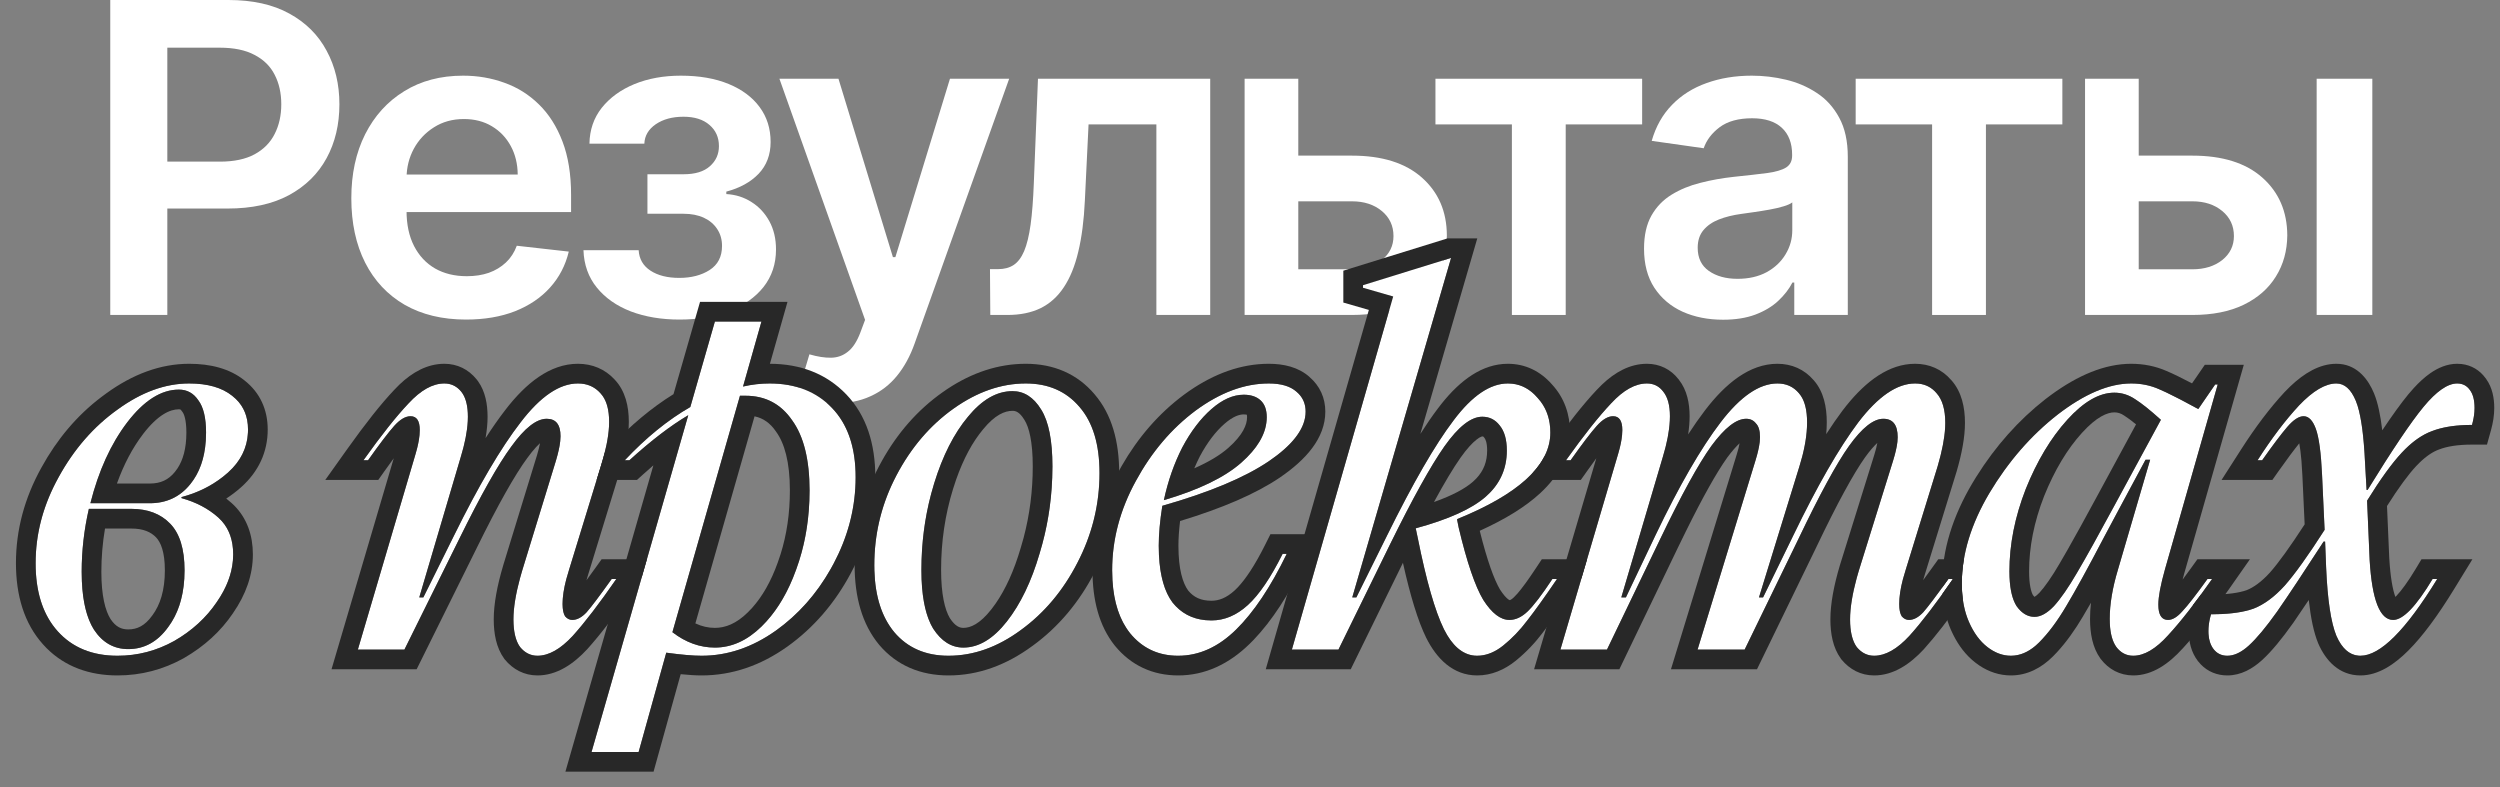 <?xml version="1.0" encoding="UTF-8"?> <svg xmlns="http://www.w3.org/2000/svg" width="127" height="40" viewBox="0 0 127 40" fill="none"><rect x="0" y="0" width="127" height="40" fill="#808080" stroke="none"/><path d="M5.601 16V0H11.601C12.831 0 13.862 0.229 14.695 0.688C15.534 1.146 16.166 1.776 16.593 2.578C17.026 3.375 17.242 4.281 17.242 5.297C17.242 6.323 17.026 7.234 16.593 8.031C16.161 8.828 15.523 9.456 14.679 9.914C13.836 10.367 12.797 10.594 11.562 10.594H7.586V8.211H11.172C11.89 8.211 12.479 8.086 12.937 7.836C13.396 7.586 13.734 7.242 13.953 6.805C14.177 6.367 14.289 5.865 14.289 5.297C14.289 4.729 14.177 4.229 13.953 3.797C13.734 3.365 13.393 3.029 12.929 2.789C12.471 2.544 11.88 2.422 11.156 2.422H8.5V16H5.601Z" fill="white"></path><path d="M23.675 16.234C22.472 16.234 21.433 15.984 20.558 15.484C19.688 14.979 19.019 14.266 18.55 13.344C18.081 12.417 17.847 11.325 17.847 10.07C17.847 8.836 18.081 7.753 18.55 6.82C19.024 5.883 19.686 5.154 20.535 4.633C21.384 4.107 22.381 3.844 23.527 3.844C24.266 3.844 24.964 3.964 25.62 4.203C26.282 4.438 26.865 4.802 27.37 5.297C27.881 5.792 28.282 6.422 28.574 7.188C28.865 7.948 29.011 8.854 29.011 9.906V10.773H19.175V8.867H26.3C26.295 8.326 26.178 7.844 25.949 7.422C25.719 6.995 25.399 6.659 24.988 6.414C24.581 6.169 24.107 6.047 23.566 6.047C22.988 6.047 22.48 6.188 22.042 6.469C21.605 6.745 21.264 7.109 21.019 7.562C20.779 8.01 20.657 8.503 20.652 9.039V10.703C20.652 11.401 20.779 12 21.035 12.5C21.29 12.995 21.646 13.375 22.105 13.641C22.563 13.901 23.1 14.031 23.714 14.031C24.126 14.031 24.498 13.974 24.831 13.859C25.165 13.74 25.454 13.565 25.699 13.336C25.943 13.107 26.128 12.823 26.253 12.484L28.894 12.781C28.727 13.479 28.41 14.088 27.941 14.609C27.477 15.125 26.884 15.526 26.16 15.812C25.436 16.094 24.607 16.234 23.675 16.234Z" fill="white"></path><path d="M29.64 12.711H32.444C32.47 13.159 32.671 13.505 33.046 13.75C33.421 13.995 33.908 14.117 34.507 14.117C35.116 14.117 35.629 13.984 36.046 13.719C36.468 13.448 36.679 13.039 36.679 12.492C36.679 12.169 36.598 11.885 36.437 11.641C36.275 11.391 36.048 11.198 35.757 11.062C35.465 10.927 35.121 10.859 34.725 10.859H32.89V8.852H34.725C35.314 8.852 35.759 8.716 36.062 8.445C36.369 8.174 36.522 7.833 36.522 7.422C36.522 6.979 36.361 6.62 36.038 6.344C35.72 6.068 35.28 5.93 34.718 5.93C34.155 5.93 33.687 6.057 33.312 6.312C32.942 6.568 32.749 6.896 32.733 7.297H29.944C29.955 6.599 30.163 5.992 30.569 5.477C30.981 4.961 31.533 4.56 32.225 4.273C32.923 3.987 33.71 3.844 34.585 3.844C35.522 3.844 36.332 3.984 37.015 4.266C37.697 4.547 38.223 4.94 38.593 5.445C38.962 5.945 39.147 6.534 39.147 7.211C39.147 7.862 38.944 8.401 38.538 8.828C38.132 9.25 37.585 9.552 36.897 9.734V9.859C37.371 9.885 37.798 10.021 38.179 10.266C38.559 10.505 38.861 10.831 39.085 11.242C39.309 11.654 39.421 12.13 39.421 12.672C39.421 13.406 39.21 14.042 38.788 14.578C38.366 15.109 37.785 15.518 37.046 15.805C36.312 16.091 35.47 16.234 34.522 16.234C33.6 16.234 32.775 16.096 32.046 15.82C31.322 15.539 30.746 15.135 30.319 14.609C29.892 14.083 29.666 13.45 29.64 12.711Z" fill="white"></path><path d="M42.305 20.5C41.92 20.5 41.563 20.469 41.235 20.406C40.912 20.349 40.654 20.281 40.462 20.203L41.118 18C41.529 18.12 41.896 18.177 42.219 18.172C42.542 18.167 42.826 18.065 43.071 17.867C43.321 17.674 43.532 17.352 43.704 16.898L43.946 16.25L39.594 4H42.594L45.36 13.062H45.485L48.258 4H51.266L46.462 17.453C46.237 18.088 45.941 18.633 45.571 19.086C45.201 19.544 44.748 19.893 44.212 20.133C43.68 20.378 43.045 20.5 42.305 20.5Z" fill="white"></path><path d="M50.307 16L50.291 13.672H50.705C51.018 13.672 51.281 13.602 51.494 13.461C51.708 13.32 51.885 13.086 52.026 12.758C52.166 12.425 52.276 11.977 52.354 11.414C52.432 10.852 52.486 10.151 52.518 9.312L52.729 4H61.479V16H58.744V6.32H55.299L55.111 10.188C55.065 11.188 54.953 12.055 54.776 12.789C54.604 13.518 54.359 14.12 54.041 14.594C53.729 15.068 53.335 15.422 52.861 15.656C52.388 15.885 51.828 16 51.182 16H50.307Z" fill="white"></path><path d="M65.14 7.906H68.679C70.211 7.906 71.396 8.279 72.234 9.023C73.073 9.768 73.495 10.745 73.5 11.953C73.495 12.74 73.302 13.438 72.922 14.047C72.547 14.656 72 15.135 71.281 15.484C70.567 15.828 69.7 16 68.679 16H63.226V4H65.953V13.68H68.679C69.294 13.68 69.799 13.523 70.195 13.211C70.591 12.893 70.789 12.487 70.789 11.992C70.789 11.471 70.591 11.047 70.195 10.719C69.799 10.391 69.294 10.227 68.679 10.227H65.14V7.906Z" fill="white"></path><path d="M72.921 6.32V4H83.421V6.32H79.538V16H76.804V6.32H72.921Z" fill="white"></path><path d="M87.532 16.242C86.772 16.242 86.087 16.107 85.478 15.836C84.873 15.56 84.394 15.154 84.04 14.617C83.691 14.081 83.517 13.419 83.517 12.633C83.517 11.956 83.642 11.396 83.892 10.953C84.142 10.51 84.483 10.156 84.915 9.891C85.347 9.625 85.834 9.424 86.376 9.289C86.923 9.148 87.488 9.047 88.071 8.984C88.774 8.911 89.345 8.846 89.782 8.789C90.22 8.727 90.537 8.633 90.735 8.508C90.938 8.378 91.04 8.177 91.04 7.906V7.859C91.04 7.271 90.865 6.815 90.517 6.492C90.168 6.169 89.665 6.008 89.009 6.008C88.316 6.008 87.767 6.159 87.36 6.461C86.959 6.763 86.688 7.12 86.548 7.531L83.907 7.156C84.115 6.427 84.459 5.818 84.938 5.328C85.418 4.833 86.004 4.464 86.696 4.219C87.389 3.969 88.155 3.844 88.993 3.844C89.571 3.844 90.147 3.911 90.72 4.047C91.293 4.182 91.816 4.406 92.29 4.719C92.764 5.026 93.144 5.445 93.431 5.977C93.722 6.508 93.868 7.172 93.868 7.969V16H91.149V14.352H91.056C90.884 14.685 90.642 14.997 90.329 15.289C90.022 15.575 89.634 15.807 89.165 15.984C88.701 16.156 88.157 16.242 87.532 16.242ZM88.267 14.164C88.834 14.164 89.326 14.052 89.743 13.828C90.16 13.599 90.48 13.297 90.704 12.922C90.933 12.547 91.048 12.138 91.048 11.695V10.281C90.959 10.354 90.808 10.422 90.595 10.484C90.386 10.547 90.152 10.602 89.892 10.648C89.631 10.695 89.373 10.737 89.118 10.773C88.863 10.81 88.642 10.841 88.454 10.867C88.032 10.925 87.655 11.018 87.321 11.148C86.988 11.279 86.725 11.461 86.532 11.695C86.34 11.925 86.243 12.221 86.243 12.586C86.243 13.107 86.433 13.5 86.813 13.766C87.194 14.031 87.678 14.164 88.267 14.164Z" fill="white"></path><path d="M94.268 6.32V4H104.768V6.32H100.885V16H98.151V6.32H94.268Z" fill="white"></path><path d="M107.834 7.906H111.373C112.904 7.906 114.089 8.279 114.928 9.023C115.766 9.768 116.188 10.745 116.194 11.953C116.188 12.74 115.996 13.438 115.615 14.047C115.24 14.656 114.694 15.135 113.975 15.484C113.261 15.828 112.394 16 111.373 16H105.92V4H108.647V13.68H111.373C111.988 13.68 112.493 13.523 112.889 13.211C113.285 12.893 113.483 12.487 113.483 11.992C113.483 11.471 113.285 11.047 112.889 10.719C112.493 10.391 111.988 10.227 111.373 10.227H107.834V7.906ZM117.686 16V4H120.514V16H117.686Z" fill="white"></path><path d="M114.684 23.38C115.395 22.271 116.097 21.343 116.79 20.598C117.501 19.853 118.134 19.48 118.688 19.48C119.104 19.48 119.434 19.775 119.676 20.364C119.919 20.953 120.075 22.002 120.144 23.51L120.222 24.888H120.274C121.522 22.86 122.467 21.456 123.108 20.676C123.767 19.879 124.339 19.48 124.824 19.48C125.102 19.48 125.318 19.593 125.474 19.818C125.63 20.026 125.708 20.329 125.708 20.728C125.708 20.988 125.665 21.274 125.578 21.586C124.764 21.586 124.088 21.69 123.55 21.898C123.03 22.089 122.519 22.453 122.016 22.99C121.514 23.527 120.924 24.342 120.248 25.434L120.378 28.45C120.5 30.478 120.898 31.492 121.574 31.492C122.077 31.492 122.744 30.799 123.576 29.412H123.81C122.216 32.012 120.916 33.312 119.91 33.312C119.39 33.312 118.983 32.974 118.688 32.298C118.411 31.622 118.238 30.469 118.168 28.84L118.116 27.514H118.038C117.016 29.091 116.227 30.279 115.672 31.076C115.118 31.856 114.641 32.428 114.242 32.792C113.861 33.139 113.497 33.312 113.15 33.312C112.856 33.312 112.622 33.199 112.448 32.974C112.275 32.749 112.188 32.445 112.188 32.064C112.188 31.787 112.232 31.501 112.318 31.206C113.22 31.206 113.939 31.111 114.476 30.92C115.014 30.712 115.542 30.322 116.062 29.75C116.582 29.161 117.258 28.216 118.09 26.916L117.96 24.108C117.908 22.999 117.804 22.227 117.648 21.794C117.492 21.361 117.284 21.144 117.024 21.144C116.782 21.144 116.504 21.326 116.192 21.69C115.88 22.054 115.456 22.617 114.918 23.38H114.684Z" fill="white"></path><path d="M103.352 31.336C103.664 31.336 103.993 31.154 104.34 30.79C104.687 30.409 105.077 29.845 105.51 29.1C105.961 28.337 106.602 27.185 107.434 25.642L109.774 21.326C109.237 20.841 108.803 20.494 108.474 20.286C108.145 20.061 107.789 19.948 107.408 19.948C106.645 19.948 105.848 20.407 105.016 21.326C104.184 22.245 103.482 23.415 102.91 24.836C102.355 26.257 102.078 27.653 102.078 29.022C102.078 29.819 102.199 30.409 102.442 30.79C102.702 31.154 103.005 31.336 103.352 31.336ZM99.66 29.646C99.66 28.155 100.128 26.621 101.064 25.044C102.017 23.449 103.17 22.123 104.522 21.066C105.891 20.009 107.139 19.48 108.266 19.48C108.769 19.48 109.237 19.575 109.67 19.766C110.121 19.957 110.788 20.295 111.672 20.78L112.53 19.532H112.66L109.982 28.918C109.757 29.715 109.644 30.313 109.644 30.712C109.644 31.232 109.809 31.492 110.138 31.492C110.363 31.492 110.606 31.345 110.866 31.05C111.143 30.755 111.568 30.209 112.14 29.412H112.374C111.525 30.625 110.779 31.579 110.138 32.272C109.514 32.965 108.925 33.312 108.37 33.312C108.023 33.312 107.737 33.165 107.512 32.87C107.287 32.558 107.174 32.081 107.174 31.44C107.174 30.695 107.313 29.863 107.59 28.944L109.228 23.354H108.994L107.694 25.772L106.862 27.332C106.065 28.857 105.432 30.01 104.964 30.79C104.513 31.553 104.054 32.168 103.586 32.636C103.135 33.087 102.659 33.312 102.156 33.312C101.74 33.312 101.341 33.165 100.96 32.87C100.579 32.575 100.267 32.151 100.024 31.596C99.781 31.041 99.66 30.391 99.66 29.646Z" fill="white"></path><path d="M82.206 23.042C82.345 22.574 82.414 22.175 82.414 21.846C82.414 21.378 82.258 21.144 81.946 21.144C81.686 21.144 81.409 21.309 81.114 21.638C80.819 21.967 80.377 22.548 79.788 23.38H79.554C80.455 22.115 81.218 21.153 81.842 20.494C82.466 19.818 83.073 19.48 83.662 19.48C84.009 19.48 84.286 19.619 84.494 19.896C84.719 20.173 84.832 20.589 84.832 21.144C84.832 21.733 84.711 22.427 84.468 23.224L82.362 30.348H82.596L84.104 27.176C85.3 24.68 86.401 22.773 87.406 21.456C88.411 20.139 89.373 19.48 90.292 19.48C90.743 19.48 91.107 19.645 91.384 19.974C91.661 20.286 91.8 20.78 91.8 21.456C91.8 22.115 91.67 22.86 91.41 23.692L89.356 30.348H89.564L91.098 27.202C92.311 24.689 93.412 22.773 94.4 21.456C95.405 20.139 96.367 19.48 97.286 19.48C97.737 19.48 98.101 19.645 98.378 19.974C98.673 20.303 98.82 20.806 98.82 21.482C98.82 22.071 98.69 22.808 98.43 23.692L96.818 28.918C96.593 29.611 96.48 30.201 96.48 30.686C96.48 30.963 96.523 31.171 96.61 31.31C96.714 31.431 96.835 31.492 96.974 31.492C97.217 31.492 97.459 31.362 97.702 31.102C97.945 30.825 98.369 30.261 98.976 29.412H99.21C98.361 30.643 97.624 31.605 97 32.298C96.376 32.974 95.778 33.312 95.206 33.312C94.859 33.312 94.565 33.165 94.322 32.87C94.097 32.558 93.984 32.09 93.984 31.466C93.984 30.807 94.131 29.984 94.426 28.996L96.168 23.406C96.324 22.903 96.402 22.505 96.402 22.21C96.402 21.586 96.159 21.274 95.674 21.274C95.171 21.274 94.591 21.733 93.932 22.652C93.291 23.553 92.433 25.131 91.358 27.384L88.628 33H86.236L89.174 23.406C89.33 22.903 89.408 22.505 89.408 22.21C89.408 21.881 89.339 21.647 89.2 21.508C89.079 21.352 88.914 21.274 88.706 21.274C88.203 21.274 87.614 21.733 86.938 22.652C86.279 23.571 85.413 25.148 84.338 27.384L81.634 33H79.268L82.206 23.042Z" fill="white"></path><path d="M70.775 15.06L69.241 14.618V14.488L73.687 13.11H73.713L68.695 30.348H68.903L70.463 27.202C71.781 24.533 72.907 22.583 73.843 21.352C74.779 20.104 75.698 19.48 76.599 19.48C77.189 19.48 77.691 19.723 78.107 20.208C78.541 20.676 78.757 21.265 78.757 21.976C78.757 23.623 77.18 25.087 74.025 26.37V26.422L74.103 26.812C74.519 28.563 74.935 29.785 75.351 30.478C75.785 31.154 76.227 31.492 76.677 31.492C76.989 31.492 77.293 31.353 77.587 31.076C77.899 30.781 78.324 30.227 78.861 29.412H79.095C78.471 30.331 77.969 31.033 77.587 31.518C77.223 32.003 76.816 32.428 76.365 32.792C75.932 33.139 75.49 33.312 75.039 33.312C74.363 33.312 73.8 32.861 73.349 31.96C72.899 31.041 72.457 29.499 72.023 27.332L71.919 26.838C73.583 26.387 74.771 25.85 75.481 25.226C76.192 24.602 76.547 23.822 76.547 22.886C76.547 22.331 76.426 21.907 76.183 21.612C75.958 21.317 75.663 21.17 75.299 21.17C74.727 21.17 74.086 21.673 73.375 22.678C72.682 23.666 71.763 25.321 70.619 27.644L67.993 33H65.627L70.775 15.06Z" fill="white"></path><path d="M56.498 28.97C56.498 27.41 56.897 25.902 57.694 24.446C58.492 22.973 59.506 21.777 60.736 20.858C61.984 19.939 63.224 19.48 64.454 19.48C65.078 19.48 65.546 19.619 65.858 19.896C66.17 20.156 66.326 20.494 66.326 20.91C66.326 21.742 65.702 22.583 64.454 23.432C63.224 24.264 61.421 25.018 59.046 25.694C58.925 26.457 58.864 27.133 58.864 27.722C58.864 29.022 59.098 29.984 59.566 30.608C60.052 31.215 60.71 31.518 61.542 31.518C62.201 31.518 62.816 31.258 63.388 30.738C63.96 30.218 64.55 29.351 65.156 28.138H65.364C64.55 29.819 63.692 31.102 62.79 31.986C61.889 32.87 60.91 33.312 59.852 33.312C58.847 33.312 58.032 32.931 57.408 32.168C56.802 31.405 56.498 30.339 56.498 28.97ZM59.124 25.408C60.892 24.888 62.201 24.255 63.05 23.51C63.917 22.747 64.35 21.976 64.35 21.196C64.35 20.815 64.246 20.529 64.038 20.338C63.83 20.147 63.544 20.052 63.18 20.052C62.643 20.052 62.097 20.295 61.542 20.78C60.988 21.265 60.494 21.915 60.06 22.73C59.644 23.545 59.332 24.437 59.124 25.408Z" fill="white"></path><path d="M55.855 24.03C55.855 25.625 55.483 27.141 54.737 28.58C54.009 30.001 53.047 31.145 51.851 32.012C50.673 32.879 49.451 33.312 48.185 33.312C47.024 33.312 46.105 32.913 45.429 32.116C44.753 31.301 44.415 30.166 44.415 28.71C44.415 27.098 44.788 25.581 45.533 24.16C46.279 22.739 47.249 21.603 48.445 20.754C49.641 19.905 50.863 19.48 52.111 19.48C53.255 19.48 54.165 19.879 54.841 20.676C55.517 21.456 55.855 22.574 55.855 24.03ZM46.807 28.944C46.807 30.279 47.007 31.275 47.405 31.934C47.821 32.575 48.333 32.896 48.939 32.896C49.719 32.896 50.456 32.454 51.149 31.57C51.843 30.686 52.397 29.533 52.813 28.112C53.247 26.691 53.463 25.217 53.463 23.692C53.463 22.375 53.273 21.413 52.891 20.806C52.51 20.182 52.025 19.87 51.435 19.87C50.638 19.87 49.884 20.303 49.173 21.17C48.463 22.019 47.891 23.146 47.457 24.55C47.024 25.954 46.807 27.419 46.807 28.944Z" fill="white"></path><path d="M38.682 16.334L37.746 19.636C38.197 19.532 38.647 19.48 39.098 19.48C40.415 19.48 41.473 19.896 42.27 20.728C43.067 21.56 43.466 22.73 43.466 24.238C43.466 25.763 43.093 27.228 42.348 28.632C41.603 30.036 40.623 31.171 39.41 32.038C38.214 32.887 36.957 33.312 35.64 33.312C35.207 33.312 34.609 33.26 33.846 33.156L32.442 38.2H30.05L34.964 21.092C34.08 21.612 33.083 22.375 31.974 23.38H31.74C32.815 22.236 33.924 21.335 35.068 20.676L36.316 16.334H38.682ZM34.158 32.116C34.834 32.636 35.553 32.896 36.316 32.896C37.165 32.896 37.954 32.541 38.682 31.83C39.427 31.102 40.017 30.131 40.45 28.918C40.901 27.687 41.126 26.353 41.126 24.914C41.126 23.354 40.831 22.167 40.242 21.352C39.67 20.52 38.881 20.104 37.876 20.104H37.59L34.158 32.116Z" fill="white"></path><path d="M21.116 23.042C21.255 22.574 21.324 22.175 21.324 21.846C21.324 21.378 21.168 21.144 20.856 21.144C20.596 21.144 20.319 21.309 20.024 21.638C19.73 21.967 19.288 22.548 18.698 23.38H18.464C19.366 22.115 20.128 21.153 20.752 20.494C21.376 19.818 21.983 19.48 22.572 19.48C22.919 19.48 23.205 19.619 23.43 19.896C23.656 20.173 23.768 20.598 23.768 21.17C23.768 21.742 23.647 22.427 23.404 23.224L21.298 30.348H21.506L23.066 27.202C24.314 24.671 25.441 22.756 26.446 21.456C27.452 20.139 28.422 19.48 29.358 19.48C29.826 19.48 30.208 19.645 30.502 19.974C30.797 20.286 30.944 20.771 30.944 21.43C30.944 22.037 30.806 22.782 30.528 23.666L28.916 28.918C28.691 29.611 28.578 30.201 28.578 30.686C28.578 30.963 28.622 31.171 28.708 31.31C28.812 31.431 28.934 31.492 29.072 31.492C29.315 31.492 29.558 31.362 29.8 31.102C30.043 30.825 30.468 30.261 31.074 29.412H31.308C30.459 30.643 29.722 31.605 29.098 32.298C28.474 32.974 27.876 33.312 27.304 33.312C26.958 33.312 26.663 33.165 26.42 32.87C26.195 32.558 26.082 32.09 26.082 31.466C26.082 30.807 26.23 29.984 26.524 28.996L28.24 23.406C28.396 22.886 28.474 22.47 28.474 22.158C28.474 21.569 28.24 21.274 27.772 21.274C27.252 21.274 26.654 21.742 25.978 22.678C25.302 23.597 24.418 25.165 23.326 27.384L20.544 33H18.178L21.116 23.042Z" fill="white"></path><path d="M1.809 28.606C1.809 27.098 2.199 25.642 2.979 24.238C3.759 22.817 4.756 21.673 5.969 20.806C7.183 19.922 8.396 19.48 9.609 19.48C10.545 19.48 11.273 19.688 11.793 20.104C12.331 20.52 12.599 21.092 12.599 21.82C12.599 22.669 12.261 23.397 11.585 24.004C10.927 24.593 10.138 25.009 9.219 25.252V25.304C9.965 25.512 10.589 25.841 11.091 26.292C11.594 26.743 11.845 27.367 11.845 28.164C11.845 28.979 11.568 29.785 11.013 30.582C10.476 31.379 9.757 32.038 8.855 32.558C7.954 33.061 6.992 33.312 5.969 33.312C4.687 33.312 3.673 32.896 2.927 32.064C2.182 31.232 1.809 30.079 1.809 28.606ZM4.149 29.048C4.149 30.348 4.357 31.327 4.773 31.986C5.207 32.645 5.787 32.974 6.515 32.974C7.33 32.974 8.006 32.601 8.543 31.856C9.098 31.111 9.375 30.149 9.375 28.97C9.375 27.895 9.133 27.107 8.647 26.604C8.162 26.101 7.503 25.85 6.671 25.85H4.513C4.271 26.907 4.149 27.973 4.149 29.048ZM7.607 25.564C8.457 25.564 9.141 25.243 9.661 24.602C10.199 23.943 10.467 23.068 10.467 21.976C10.467 21.231 10.337 20.685 10.077 20.338C9.835 19.974 9.505 19.792 9.089 19.792C8.188 19.792 7.313 20.347 6.463 21.456C5.631 22.548 5.007 23.917 4.591 25.564H7.607Z" fill="white"></path><path d="M125.708 20.727C125.708 20.329 125.63 20.026 125.475 19.818C125.319 19.593 125.102 19.48 124.824 19.48C124.339 19.48 123.767 19.879 123.108 20.676C122.467 21.456 121.522 22.86 120.274 24.888H120.223L120.145 23.51C120.084 22.19 119.957 21.223 119.764 20.606L119.676 20.364C119.433 19.775 119.104 19.481 118.688 19.48C118.134 19.48 117.501 19.852 116.79 20.598C116.097 21.343 115.395 22.271 114.685 23.38H114.918C115.455 22.617 115.88 22.054 116.192 21.69C116.504 21.326 116.782 21.144 117.024 21.144C117.284 21.144 117.492 21.361 117.648 21.794C117.804 22.227 117.908 22.999 117.96 24.108L118.09 26.916C117.258 28.216 116.582 29.161 116.062 29.75C115.543 30.322 115.014 30.712 114.477 30.92L114.267 30.987C113.757 31.133 113.107 31.206 112.318 31.206L112.262 31.426C112.213 31.643 112.188 31.857 112.188 32.065L112.192 32.203C112.211 32.52 112.297 32.776 112.448 32.974C112.6 33.171 112.798 33.282 113.043 33.307L113.15 33.312C113.454 33.312 113.77 33.179 114.1 32.914L114.242 32.792C114.641 32.428 115.117 31.856 115.672 31.076C116.227 30.279 117.015 29.091 118.038 27.514H118.116L118.168 28.84C118.237 30.469 118.411 31.622 118.688 32.298C118.965 32.932 119.34 33.268 119.814 33.308L119.91 33.312C120.915 33.312 122.216 32.012 123.811 29.412H123.576C122.744 30.799 122.077 31.492 121.574 31.492C120.898 31.492 120.499 30.478 120.378 28.45L120.248 25.434C120.924 24.342 121.514 23.527 122.017 22.99C122.456 22.52 122.902 22.182 123.355 21.977L123.55 21.898C124.02 21.716 124.597 21.614 125.279 21.591L125.578 21.586C125.643 21.352 125.684 21.133 125.7 20.928L125.708 20.727ZM126.708 20.727C126.708 21.097 126.647 21.475 126.542 21.854L126.338 22.586H125.578C124.84 22.586 124.296 22.682 123.911 22.831L123.903 22.834L123.895 22.837C123.603 22.944 123.271 23.153 122.905 23.511L122.746 23.673C122.345 24.101 121.852 24.77 121.26 25.706L121.376 28.391H121.377C121.434 29.335 121.55 29.957 121.684 30.322C121.698 30.308 121.716 30.295 121.731 30.278C121.989 30.01 122.319 29.563 122.719 28.898L123.01 28.412H125.597L124.663 29.935C123.848 31.264 123.076 32.314 122.347 33.044C121.65 33.741 120.827 34.312 119.91 34.312C118.829 34.312 118.147 33.559 117.771 32.697L117.768 32.688L117.763 32.678C117.536 32.125 117.384 31.381 117.285 30.479C116.983 30.93 116.72 31.321 116.493 31.648L116.487 31.655C115.918 32.456 115.393 33.095 114.917 33.53L114.915 33.532C114.437 33.967 113.843 34.312 113.15 34.312C112.632 34.312 112.16 34.123 111.802 33.753L111.655 33.584C111.308 33.133 111.189 32.591 111.188 32.065C111.188 31.682 111.248 31.3 111.358 30.924L111.418 30.719C111.543 30.554 111.674 30.385 111.805 30.206H112.318C113.154 30.206 113.742 30.116 114.128 29.981C114.475 29.844 114.874 29.567 115.315 29.083C115.75 28.59 116.334 27.783 117.076 26.638L116.961 24.155L116.914 23.409C116.883 23.036 116.843 22.743 116.803 22.521C116.535 22.851 116.18 23.326 115.735 23.956L115.437 24.38H112.856L113.842 22.841C114.576 21.695 115.314 20.717 116.058 19.917L116.354 19.62C117.042 18.969 117.826 18.48 118.688 18.48L118.875 18.489C119.782 18.576 120.317 19.294 120.601 19.983C120.794 20.454 120.928 21.09 121.019 21.86C121.535 21.088 121.975 20.48 122.336 20.041L122.337 20.039L122.611 19.724C122.887 19.422 123.169 19.161 123.459 18.959C123.843 18.692 124.306 18.48 124.824 18.48L125.046 18.492C125.541 18.549 125.971 18.8 126.272 19.218H126.274C126.278 19.223 126.281 19.229 126.285 19.234C126.289 19.239 126.293 19.244 126.297 19.249H126.295C126.616 19.695 126.708 20.233 126.708 20.727Z" fill="#282828"></path><path d="M107.408 19.948C107.789 19.948 108.144 20.061 108.474 20.286C108.803 20.494 109.236 20.841 109.773 21.326L107.434 25.642C106.602 27.184 105.96 28.337 105.51 29.1C105.076 29.845 104.687 30.409 104.34 30.79C103.993 31.154 103.664 31.336 103.352 31.336L103.224 31.327C102.972 31.293 102.744 31.157 102.541 30.918L102.442 30.79C102.23 30.456 102.111 29.963 102.084 29.311L102.078 29.023C102.078 27.653 102.355 26.257 102.91 24.836C103.482 23.415 104.184 22.245 105.016 21.326C105.848 20.407 106.646 19.948 107.408 19.948ZM98.66 29.646C98.66 27.939 99.198 26.23 100.204 24.533L100.206 24.531L100.397 24.217C101.371 22.663 102.541 21.346 103.906 20.278L103.911 20.274L104.184 20.069C105.549 19.069 106.917 18.481 108.266 18.48C108.893 18.48 109.495 18.599 110.059 18.845C110.398 18.988 110.833 19.201 111.355 19.475L111.706 18.966L112.004 18.532H113.985L110.943 29.189L110.944 29.19C110.92 29.278 110.898 29.363 110.877 29.443C111.012 29.263 111.162 29.059 111.327 28.829L111.627 28.412H114.295L113.193 29.985C112.331 31.218 111.556 32.212 110.872 32.951L110.871 32.95C110.183 33.712 109.347 34.311 108.37 34.312C107.688 34.312 107.117 33.999 106.718 33.477L106.709 33.467L106.701 33.455C106.295 32.893 106.174 32.165 106.174 31.44C106.174 31.172 106.191 30.898 106.221 30.618C106.079 30.868 105.946 31.095 105.824 31.298L105.825 31.299C105.405 32.01 104.963 32.626 104.495 33.133L104.293 33.343C103.708 33.928 102.99 34.311 102.156 34.312C101.569 34.312 101.029 34.126 100.55 33.807L100.349 33.661C99.873 33.293 99.504 32.808 99.223 32.243L99.107 31.997C98.862 31.436 98.725 30.82 98.679 30.164C98.85 29.925 99.028 29.675 99.21 29.412H98.977C98.867 29.566 98.761 29.71 98.663 29.845C98.661 29.779 98.66 29.713 98.66 29.646ZM99.666 29.921C99.692 30.552 99.811 31.11 100.023 31.596C100.266 32.15 100.579 32.575 100.96 32.87C101.294 33.128 101.641 33.273 102.001 33.305L102.156 33.312C102.596 33.311 103.016 33.14 103.416 32.795L103.586 32.636C104.054 32.168 104.513 31.553 104.964 30.79C105.432 30.01 106.065 28.857 106.862 27.332L107.694 25.773L108.994 23.354H109.228L107.59 28.944C107.313 29.863 107.174 30.695 107.174 31.44L107.179 31.673C107.203 32.198 107.315 32.597 107.512 32.87C107.709 33.128 107.953 33.273 108.243 33.305L108.37 33.312C108.925 33.311 109.514 32.965 110.138 32.273C110.779 31.579 111.525 30.625 112.374 29.412H112.14C111.568 30.209 111.144 30.755 110.866 31.05C110.606 31.345 110.363 31.492 110.138 31.492C109.85 31.492 109.687 31.293 109.651 30.895L109.644 30.712C109.644 30.313 109.756 29.715 109.981 28.918L112.66 19.532H112.53L111.672 20.78C111.009 20.416 110.468 20.135 110.049 19.936L109.67 19.766C109.237 19.575 108.768 19.48 108.266 19.48C107.139 19.481 105.891 20.009 104.521 21.066C103.17 22.124 102.017 23.45 101.063 25.044C100.128 26.621 99.66 28.156 99.66 29.646L99.666 29.921ZM103.078 29.023C103.078 29.714 103.184 30.071 103.271 30.227C103.306 30.274 103.334 30.303 103.354 30.32C103.404 30.292 103.488 30.231 103.604 30.111C103.881 29.805 104.23 29.313 104.646 28.598L104.649 28.591L105.016 27.958C105.419 27.251 105.931 26.322 106.554 25.167L106.555 25.165L108.511 21.557C108.276 21.365 108.087 21.225 107.939 21.132L107.925 21.122L107.909 21.111C107.738 20.994 107.578 20.948 107.408 20.948C107.063 20.948 106.514 21.161 105.757 21.997C105.021 22.81 104.377 23.872 103.839 25.208C103.326 26.524 103.078 27.794 103.078 29.023Z" fill="#282828"></path><path d="M98.82 21.482C98.82 20.806 98.673 20.303 98.378 19.974C98.135 19.686 97.826 19.523 97.451 19.487L97.286 19.48C96.368 19.48 95.406 20.139 94.4 21.456C93.412 22.773 92.312 24.689 91.099 27.202L89.564 30.348H89.356L91.41 23.692C91.638 22.964 91.766 22.302 91.794 21.707L91.8 21.456C91.8 20.864 91.694 20.412 91.481 20.1L91.384 19.974C91.141 19.686 90.832 19.523 90.457 19.487L90.292 19.48C89.373 19.481 88.412 20.139 87.406 21.456C86.401 22.773 85.3 24.68 84.105 27.176L82.596 30.348H82.362L84.468 23.224C84.68 22.526 84.8 21.908 84.826 21.37L84.832 21.144C84.832 20.589 84.719 20.174 84.494 19.896C84.312 19.654 84.077 19.517 83.789 19.486L83.662 19.48C83.073 19.48 82.466 19.818 81.842 20.494C81.218 21.153 80.455 22.115 79.554 23.38H79.788C80.377 22.548 80.82 21.967 81.114 21.638C81.409 21.308 81.686 21.144 81.946 21.144C82.258 21.144 82.414 21.378 82.414 21.846L82.401 22.106C82.375 22.379 82.31 22.691 82.206 23.042L79.269 33H81.634L84.338 27.384C85.412 25.148 86.28 23.571 86.939 22.652C87.614 21.734 88.203 21.274 88.706 21.274C88.914 21.274 89.079 21.352 89.2 21.508C89.339 21.646 89.408 21.881 89.408 22.21L89.394 22.45C89.364 22.71 89.291 23.029 89.174 23.406L86.236 33H88.628L91.358 27.384C92.433 25.131 93.291 23.554 93.933 22.652C94.591 21.734 95.171 21.275 95.674 21.274C96.159 21.274 96.402 21.586 96.402 22.21L96.388 22.45C96.359 22.71 96.285 23.029 96.168 23.406L94.426 28.996L94.322 29.358C94.097 30.187 93.984 30.89 93.984 31.466L93.989 31.692C94.014 32.204 94.125 32.597 94.322 32.87C94.535 33.128 94.787 33.273 95.079 33.305L95.206 33.312C95.778 33.312 96.376 32.974 97 32.298C97.624 31.605 98.361 30.643 99.21 29.412H98.977C98.37 30.261 97.945 30.824 97.702 31.102C97.46 31.361 97.217 31.492 96.975 31.492C96.836 31.492 96.714 31.431 96.61 31.31C96.545 31.206 96.504 31.063 96.488 30.881L96.481 30.686C96.481 30.322 96.543 29.899 96.67 29.419L96.818 28.918L98.431 23.692C98.658 22.919 98.786 22.258 98.814 21.71L98.82 21.482ZM85.832 21.144C85.832 21.439 85.806 21.747 85.759 22.066C86.048 21.621 86.332 21.216 86.611 20.85C87.661 19.474 88.882 18.481 90.292 18.48C91.013 18.48 91.655 18.757 92.131 19.31C92.135 19.314 92.139 19.32 92.144 19.324C92.145 19.326 92.148 19.328 92.149 19.33C92.65 19.907 92.8 20.687 92.8 21.456C92.8 21.652 92.79 21.851 92.772 22.055C93.054 21.616 93.33 21.217 93.601 20.856L93.606 20.85L93.804 20.596C94.808 19.353 95.965 18.48 97.286 18.48C98.006 18.48 98.647 18.756 99.122 19.308C99.124 19.309 99.126 19.312 99.128 19.314C99.133 19.319 99.139 19.324 99.144 19.33C99.655 19.916 99.82 20.696 99.82 21.482C99.82 22.205 99.663 23.044 99.39 23.975L99.386 23.986L97.773 29.213L97.772 29.22L97.769 29.227C97.742 29.312 97.719 29.395 97.696 29.474C97.835 29.285 97.99 29.071 98.162 28.831L98.462 28.412H99.767C99.696 28.827 99.66 29.238 99.66 29.646C99.66 29.923 99.677 30.187 99.71 30.438C98.979 31.474 98.324 32.321 97.743 32.967L97.735 32.977C97.034 33.736 96.188 34.312 95.206 34.312C94.528 34.312 93.961 34.005 93.55 33.506L93.53 33.481L93.512 33.455C93.108 32.896 92.984 32.18 92.984 31.466C92.984 30.672 93.159 29.745 93.468 28.71L93.472 28.698L95.213 23.109L95.304 22.791C95.332 22.68 95.352 22.584 95.367 22.502C95.196 22.659 94.988 22.896 94.745 23.234C94.158 24.06 93.332 25.567 92.261 27.814L92.258 27.821L89.254 34H84.884L88.218 23.113L88.219 23.109L88.311 22.791C88.337 22.688 88.355 22.598 88.37 22.52C88.197 22.679 87.987 22.914 87.743 23.245C87.215 23.984 86.513 25.229 85.631 27.015L85.239 27.817L82.263 34H77.931L81.092 23.281C80.945 23.481 80.783 23.706 80.605 23.958L80.306 24.38H77.614L77.899 23.979C78.12 23.734 78.297 23.484 78.433 23.23L78.739 22.8C79.647 21.525 80.439 20.523 81.107 19.815L81.38 19.538C82.032 18.915 82.794 18.48 83.662 18.48C84.31 18.48 84.873 18.757 85.269 19.266H85.27C85.275 19.27 85.277 19.276 85.281 19.281C85.285 19.286 85.29 19.291 85.294 19.296H85.292C85.704 19.822 85.832 20.492 85.832 21.144Z" fill="#282828"></path><path d="M75.547 22.886C75.547 22.461 75.452 22.298 75.411 22.248L75.4 22.233L75.389 22.22C75.372 22.198 75.36 22.186 75.353 22.181C75.351 22.178 75.349 22.177 75.348 22.176L75.347 22.175C75.346 22.175 75.344 22.174 75.341 22.174C75.335 22.173 75.323 22.17 75.3 22.17C75.313 22.17 75.221 22.165 75.006 22.334C74.79 22.503 74.517 22.796 74.192 23.255C73.823 23.781 73.375 24.528 72.846 25.503C73.79 25.168 74.431 24.817 74.821 24.475L74.995 24.308C75.372 23.909 75.547 23.45 75.547 22.886ZM68.241 13.751L73.536 12.11H75.046L72.154 22.043C72.464 21.556 72.76 21.125 73.043 20.752L73.231 20.509C74.182 19.316 75.299 18.48 76.6 18.48C77.494 18.48 78.255 18.861 78.84 19.528C79.464 20.203 79.758 21.044 79.758 21.976C79.758 23.156 79.181 24.182 78.255 25.042C77.49 25.753 76.448 26.386 75.171 26.964C75.547 28.471 75.898 29.438 76.201 29.95C76.377 30.222 76.519 30.371 76.615 30.444C76.65 30.471 76.674 30.482 76.688 30.488C76.695 30.487 76.706 30.486 76.723 30.479C76.757 30.463 76.817 30.427 76.9 30.349L77.095 30.143C77.317 29.885 77.625 29.469 78.026 28.861L78.323 28.412H80.622L80.344 29.352L79.923 29.974C79.302 30.888 78.787 31.606 78.387 32.117L78.388 32.118C77.976 32.666 77.512 33.152 76.994 33.57L76.99 33.573C76.422 34.028 75.766 34.312 75.039 34.312C73.814 34.311 72.982 33.461 72.455 32.407L72.451 32.4C72.026 31.534 71.638 30.248 71.269 28.591L68.617 34H64.3L69.538 15.744L68.241 15.37V13.751ZM69.241 14.618L70.775 15.06L65.627 33H67.993L70.619 27.644C71.763 25.321 72.682 23.666 73.375 22.678C74.086 21.672 74.728 21.17 75.3 21.17C75.664 21.17 75.958 21.318 76.184 21.612C76.426 21.907 76.547 22.331 76.547 22.886L76.543 23.06C76.501 23.919 76.147 24.641 75.481 25.226C74.771 25.85 73.583 26.387 71.919 26.838L72.023 27.332C72.457 29.499 72.899 31.041 73.35 31.96C73.772 32.805 74.293 33.254 74.914 33.307L75.039 33.312C75.433 33.312 75.821 33.179 76.202 32.914L76.365 32.792C76.816 32.428 77.223 32.003 77.587 31.518C77.968 31.032 78.472 30.331 79.096 29.412H78.861C78.324 30.227 77.899 30.782 77.587 31.076C77.293 31.353 76.99 31.492 76.678 31.492C76.227 31.492 75.785 31.154 75.352 30.477C74.936 29.784 74.519 28.562 74.103 26.811L74.025 26.422V26.37C77.081 25.128 78.657 23.714 78.753 22.13L78.758 21.976C78.758 21.354 78.591 20.826 78.26 20.39L78.107 20.208C77.743 19.783 77.313 19.544 76.816 19.491L76.6 19.48C75.698 19.48 74.78 20.104 73.844 21.352C72.908 22.582 71.78 24.533 70.463 27.202L68.903 30.348H68.695L73.713 13.11H73.688L69.241 14.488V14.618Z" fill="#282828"></path><path d="M66.96 27.138L66.265 28.574C65.474 30.205 64.618 31.531 63.68 32.509L63.49 32.7C62.441 33.729 61.221 34.312 59.852 34.312C58.554 34.312 57.453 33.801 56.635 32.801L56.626 32.791L57.408 32.168C57.993 32.883 58.746 33.263 59.666 33.308L59.852 33.312C60.91 33.312 61.889 32.87 62.79 31.986C63.691 31.102 64.55 29.819 65.364 28.138H65.156C64.55 29.351 63.961 30.218 63.389 30.738C62.817 31.258 62.201 31.518 61.542 31.518V30.518C61.91 30.518 62.294 30.382 62.716 29.998L62.883 29.833C63.283 29.41 63.748 28.717 64.262 27.69L64.538 27.138H66.96ZM58.864 27.722C58.864 27.133 58.925 26.457 59.046 25.694C61.421 25.018 63.223 24.264 64.454 23.432C65.624 22.636 66.246 21.847 66.319 21.066L66.326 20.91C66.326 20.546 66.207 20.242 65.968 19.997L65.858 19.896C65.546 19.619 65.078 19.48 64.454 19.48C63.224 19.48 61.984 19.94 60.736 20.858C59.506 21.777 58.492 22.973 57.694 24.446C56.897 25.902 56.498 27.41 56.498 28.97L56.513 29.47C56.579 30.601 56.877 31.501 57.408 32.168L56.626 32.79C55.831 31.791 55.498 30.475 55.498 28.97C55.498 27.233 55.943 25.562 56.815 23.97L56.978 23.676C57.814 22.218 58.865 21.006 60.138 20.057L60.144 20.053L60.402 19.868C61.699 18.973 63.054 18.48 64.454 18.48C65.205 18.48 65.955 18.644 66.522 19.148L66.52 19.149C67.051 19.603 67.326 20.216 67.326 20.91C67.326 22.268 66.322 23.37 65.017 24.259L65.015 24.261C63.777 25.097 62.072 25.824 59.948 26.468C59.892 26.936 59.864 27.353 59.864 27.722C59.864 28.926 60.086 29.626 60.359 29.998C60.638 30.339 60.997 30.517 61.542 30.518V31.518L61.238 31.504C60.548 31.438 59.991 31.139 59.566 30.608C59.157 30.062 58.926 29.257 58.875 28.193L58.864 27.722ZM63.351 21.196C63.351 21.136 63.344 21.095 63.339 21.069C63.312 21.062 63.262 21.052 63.181 21.052C62.963 21.052 62.641 21.147 62.201 21.532C61.761 21.918 61.339 22.459 60.951 23.185L60.815 23.463C60.765 23.571 60.716 23.68 60.669 23.791C61.415 23.462 61.983 23.117 62.391 22.759C63.146 22.094 63.35 21.573 63.351 21.196ZM64.345 21.342C64.294 22.072 63.862 22.795 63.05 23.51C62.2 24.255 60.892 24.888 59.124 25.408C59.332 24.438 59.645 23.545 60.06 22.73C60.494 21.916 60.987 21.266 61.542 20.78C62.097 20.295 62.643 20.052 63.181 20.052C63.544 20.052 63.83 20.147 64.038 20.338C64.246 20.529 64.351 20.815 64.351 21.196L64.345 21.342Z" fill="#282828"></path><path d="M55.855 24.03C55.855 22.574 55.518 21.456 54.842 20.676C54.166 19.878 53.255 19.48 52.111 19.48C50.863 19.48 49.641 19.905 48.445 20.754C47.249 21.603 46.279 22.739 45.533 24.16L45.398 24.428C44.743 25.771 44.415 27.199 44.415 28.71L44.419 28.98C44.459 30.307 44.796 31.352 45.43 32.116C46.106 32.913 47.024 33.312 48.185 33.312C49.451 33.312 50.673 32.878 51.852 32.012C53.047 31.145 54.009 30.001 54.737 28.58C55.436 27.231 55.807 25.814 55.851 24.328L55.855 24.03ZM52.464 23.692C52.464 22.428 52.273 21.7 52.045 21.338L52.038 21.327C51.788 20.918 51.589 20.87 51.435 20.87C51.045 20.87 50.548 21.07 49.946 21.804L49.94 21.811C49.413 22.442 48.95 23.284 48.57 24.366L48.413 24.845C48.01 26.15 47.808 27.515 47.808 28.944C47.808 30.202 48 30.976 48.254 31.404C48.536 31.832 48.763 31.896 48.94 31.896C49.294 31.896 49.771 31.706 50.362 30.953L50.581 30.656C51.081 29.934 51.511 29 51.853 27.831L51.856 27.82L51.999 27.321C52.308 26.152 52.464 24.943 52.464 23.692ZM56.855 24.03C56.855 25.788 56.443 27.462 55.625 29.04C54.831 30.588 53.771 31.856 52.438 32.821L52.438 32.82C51.117 33.79 49.694 34.312 48.185 34.312C46.767 34.312 45.556 33.811 44.667 32.763L44.66 32.755C43.788 31.703 43.415 30.312 43.415 28.71C43.415 26.937 43.827 25.261 44.648 23.695L44.803 23.409C45.594 21.992 46.613 20.828 47.866 19.939L48.117 19.766C49.378 18.928 50.714 18.48 52.111 18.48C53.518 18.48 54.719 18.985 55.605 20.029H55.603C56.486 21.053 56.855 22.436 56.855 24.03ZM53.453 24.262C53.406 25.585 53.193 26.869 52.813 28.112C52.398 29.534 51.843 30.686 51.149 31.57C50.456 32.454 49.719 32.897 48.94 32.897C48.333 32.897 47.821 32.575 47.405 31.934C47.057 31.357 46.86 30.522 46.816 29.429L46.808 28.944C46.808 27.61 46.973 26.321 47.305 25.079L47.457 24.55C47.89 23.146 48.463 22.019 49.174 21.17C49.884 20.303 50.638 19.87 51.435 19.87C52.025 19.87 52.51 20.182 52.892 20.806C53.273 21.412 53.464 22.375 53.464 23.692L53.453 24.262Z" fill="#282828"></path><path d="M43.466 24.238C43.466 22.825 43.116 21.707 42.415 20.888L42.27 20.727C41.472 19.896 40.415 19.48 39.098 19.48C38.647 19.48 38.197 19.532 37.746 19.636L38.682 16.334H36.316L35.068 20.676C33.924 21.334 32.815 22.236 31.74 23.38H31.974C33.083 22.375 34.08 21.612 34.964 21.092L30.05 38.2H32.442L33.846 33.156C34.608 33.26 35.206 33.312 35.64 33.312C36.957 33.312 38.214 32.887 39.41 32.038C40.547 31.226 41.479 30.177 42.205 28.893L42.348 28.632C43.046 27.316 43.418 25.946 43.462 24.523L43.466 24.238ZM40.126 24.914C40.126 23.456 39.846 22.512 39.432 21.939L39.418 21.919C39.125 21.492 38.777 21.244 38.331 21.149L35.325 31.668C35.656 31.825 35.985 31.896 36.316 31.896C36.854 31.896 37.403 31.681 37.983 31.114L38.209 30.879C38.724 30.303 39.163 29.547 39.508 28.582L39.511 28.574L39.654 28.152C39.967 27.157 40.126 26.08 40.126 24.914ZM41.115 25.448C41.066 26.684 40.844 27.841 40.45 28.918L40.28 29.361C39.867 30.37 39.334 31.193 38.682 31.83C37.954 32.541 37.166 32.896 36.316 32.897C35.554 32.897 34.834 32.636 34.158 32.116L37.59 20.104H37.876C38.881 20.104 39.67 20.52 40.242 21.352C40.831 22.166 41.126 23.354 41.126 24.914L41.115 25.448ZM44.466 24.238C44.466 25.828 44.1 27.355 43.38 28.811L43.231 29.101C42.418 30.632 41.339 31.889 39.991 32.852L39.989 32.853C38.644 33.809 37.188 34.312 35.64 34.312C35.339 34.312 34.984 34.289 34.579 34.249L33.201 39.2H28.723L33.191 23.64C33.014 23.793 32.831 23.953 32.645 24.121L32.359 24.38H30.31L30.528 23.666C30.6 23.439 30.661 23.22 30.714 23.011L31.011 22.695C32.032 21.608 33.1 20.714 34.214 20.023L35.562 15.334H40.005L39.112 18.48C40.654 18.483 41.982 18.982 42.992 20.036C44.018 21.106 44.466 22.555 44.466 24.238Z" fill="#282828"></path><path d="M30.944 21.43C30.944 20.854 30.831 20.41 30.605 20.1L30.502 19.974C30.244 19.686 29.92 19.523 29.529 19.487L29.358 19.48C28.422 19.48 27.452 20.139 26.446 21.456C25.441 22.756 24.314 24.672 23.066 27.202L21.506 30.348H21.299L23.404 23.224C23.617 22.526 23.736 21.915 23.763 21.39L23.769 21.17C23.768 20.669 23.682 20.282 23.51 20.007L23.431 19.896C23.233 19.654 22.989 19.517 22.699 19.486L22.572 19.48C21.983 19.48 21.376 19.818 20.752 20.494C20.128 21.153 19.365 22.115 18.464 23.38H18.698C19.288 22.548 19.73 21.967 20.024 21.638C20.319 21.308 20.596 21.144 20.856 21.144C21.168 21.144 21.324 21.378 21.324 21.846L21.311 22.106C21.285 22.379 21.22 22.691 21.116 23.042L18.179 33H20.544L23.326 27.384C24.418 25.165 25.302 23.596 25.979 22.678C26.654 21.742 27.253 21.274 27.773 21.274C28.24 21.274 28.475 21.569 28.475 22.158L28.46 22.411C28.431 22.684 28.357 23.016 28.24 23.406L26.524 28.996L26.421 29.358C26.195 30.187 26.082 30.889 26.082 31.466L26.088 31.692C26.113 32.204 26.223 32.597 26.42 32.87C26.632 33.128 26.885 33.272 27.177 33.305L27.305 33.312C27.877 33.311 28.475 32.974 29.099 32.298C29.723 31.605 30.459 30.643 31.309 29.412H31.074C30.468 30.261 30.044 30.824 29.801 31.102C29.558 31.362 29.315 31.492 29.072 31.492C28.934 31.492 28.812 31.431 28.708 31.31C28.643 31.206 28.603 31.063 28.587 30.881L28.578 30.686C28.578 30.322 28.642 29.9 28.769 29.419L28.916 28.918L30.528 23.666C30.771 22.893 30.907 22.225 30.938 21.664L30.944 21.43ZM24.769 21.17C24.769 21.513 24.732 21.876 24.666 22.257C25.005 21.733 25.333 21.262 25.654 20.847C26.708 19.467 27.937 18.48 29.358 18.48C30.083 18.48 30.734 18.746 31.229 19.287C31.772 19.863 31.944 20.648 31.944 21.43C31.944 22.177 31.776 23.03 31.482 23.966L29.872 29.211L29.87 29.22L29.867 29.227C29.84 29.313 29.816 29.396 29.793 29.476C29.932 29.286 30.088 29.072 30.261 28.831L30.56 28.412H32.861L32.609 29.287L32.132 29.98C31.271 31.228 30.506 32.228 29.842 32.967L29.833 32.977C29.132 33.736 28.286 34.311 27.305 34.312C26.627 34.312 26.059 34.005 25.648 33.506L25.628 33.481L25.609 33.455C25.206 32.896 25.082 32.18 25.082 31.466C25.082 30.672 25.258 29.745 25.566 28.71L25.568 28.702L27.283 23.114C27.356 22.871 27.403 22.672 27.433 22.514C27.31 22.625 27.169 22.775 27.011 22.972L26.789 23.264L26.784 23.27C26.164 24.113 25.312 25.613 24.224 27.825L24.223 27.828L21.165 34H16.841L20.002 23.281C19.855 23.481 19.693 23.706 19.515 23.958L19.216 24.38H16.524L17.649 22.8C18.558 21.525 19.349 20.523 20.018 19.815L20.29 19.538C20.942 18.915 21.704 18.48 22.572 18.48C23.231 18.48 23.798 18.763 24.206 19.266L24.284 19.367C24.657 19.887 24.768 20.539 24.769 21.17Z" fill="#282828"></path><path d="M11.846 28.164C11.846 27.466 11.653 26.901 11.268 26.469L11.092 26.292C10.589 25.841 9.965 25.512 9.22 25.304V25.252C10.023 25.04 10.727 24.694 11.332 24.217L11.585 24.004C12.219 23.435 12.556 22.76 12.596 21.977L12.6 21.82C12.6 21.183 12.394 20.666 11.982 20.268L11.793 20.104C11.273 19.688 10.545 19.48 9.609 19.48C8.396 19.48 7.183 19.922 5.97 20.806C4.756 21.672 3.759 22.817 2.979 24.238L2.838 24.502C2.152 25.824 1.81 27.193 1.81 28.606L1.813 28.879C1.857 30.222 2.229 31.285 2.928 32.065C3.673 32.896 4.687 33.312 5.97 33.312C6.992 33.312 7.954 33.06 8.855 32.558C9.757 32.038 10.476 31.379 11.014 30.582C11.499 29.884 11.771 29.18 11.832 28.469L11.846 28.164ZM8.375 28.97C8.375 28.019 8.157 27.536 7.928 27.299C7.666 27.028 7.287 26.85 6.671 26.85H5.334C5.211 27.579 5.149 28.311 5.149 29.048C5.149 30.268 5.349 31.023 5.616 31.448C5.881 31.844 6.16 31.974 6.516 31.974C6.964 31.974 7.355 31.794 7.732 31.271L7.736 31.265L7.741 31.259C8.136 30.728 8.375 29.991 8.375 28.97ZM9.468 21.976C9.468 21.308 9.343 21.027 9.277 20.939L9.261 20.916L9.245 20.893C9.199 20.824 9.17 20.806 9.165 20.804C9.164 20.803 9.146 20.792 9.089 20.792C8.64 20.792 8.023 21.063 7.258 22.061L7.259 22.062C6.734 22.751 6.293 23.582 5.94 24.564H7.607C8.165 24.564 8.561 24.372 8.885 23.973L8.887 23.97L9.014 23.798C9.295 23.373 9.468 22.788 9.468 21.976ZM9.362 29.401C9.302 30.386 9.028 31.204 8.543 31.856C8.006 32.601 7.33 32.974 6.516 32.974C5.788 32.974 5.207 32.645 4.773 31.986C4.409 31.41 4.205 30.588 4.159 29.52L4.149 29.048C4.149 27.973 4.271 26.907 4.514 25.85H6.671C7.503 25.85 8.162 26.101 8.647 26.604C9.133 27.106 9.375 27.895 9.375 28.97L9.362 29.401ZM10.455 22.375C10.396 23.283 10.131 24.025 9.661 24.602C9.141 25.243 8.457 25.564 7.607 25.564H4.592C5.008 23.918 5.631 22.548 6.463 21.456C7.312 20.347 8.188 19.792 9.089 19.792C9.505 19.792 9.834 19.974 10.077 20.338C10.337 20.684 10.468 21.23 10.468 21.976L10.455 22.375ZM13.6 21.82C13.6 22.975 13.124 23.967 12.253 24.748L12.252 24.749C12.013 24.962 11.759 25.153 11.494 25.327C11.585 25.398 11.673 25.471 11.759 25.548L11.896 25.677C12.552 26.337 12.846 27.203 12.846 28.164C12.846 29.215 12.485 30.211 11.842 31.14L11.843 31.141C11.214 32.074 10.377 32.834 9.355 33.424L9.349 33.428L9.343 33.432C8.294 34.017 7.164 34.312 5.97 34.312C4.544 34.312 3.31 33.869 2.367 32.927L2.183 32.731C1.226 31.664 0.81 30.246 0.81 28.606C0.81 26.917 1.248 25.294 2.105 23.752C2.898 22.309 3.908 21.111 5.139 20.176L5.388 19.992C6.729 19.017 8.141 18.48 9.609 18.48C10.682 18.48 11.661 18.718 12.418 19.323H12.417C13.21 19.943 13.6 20.814 13.6 21.82Z" fill="#282828"></path></svg> 